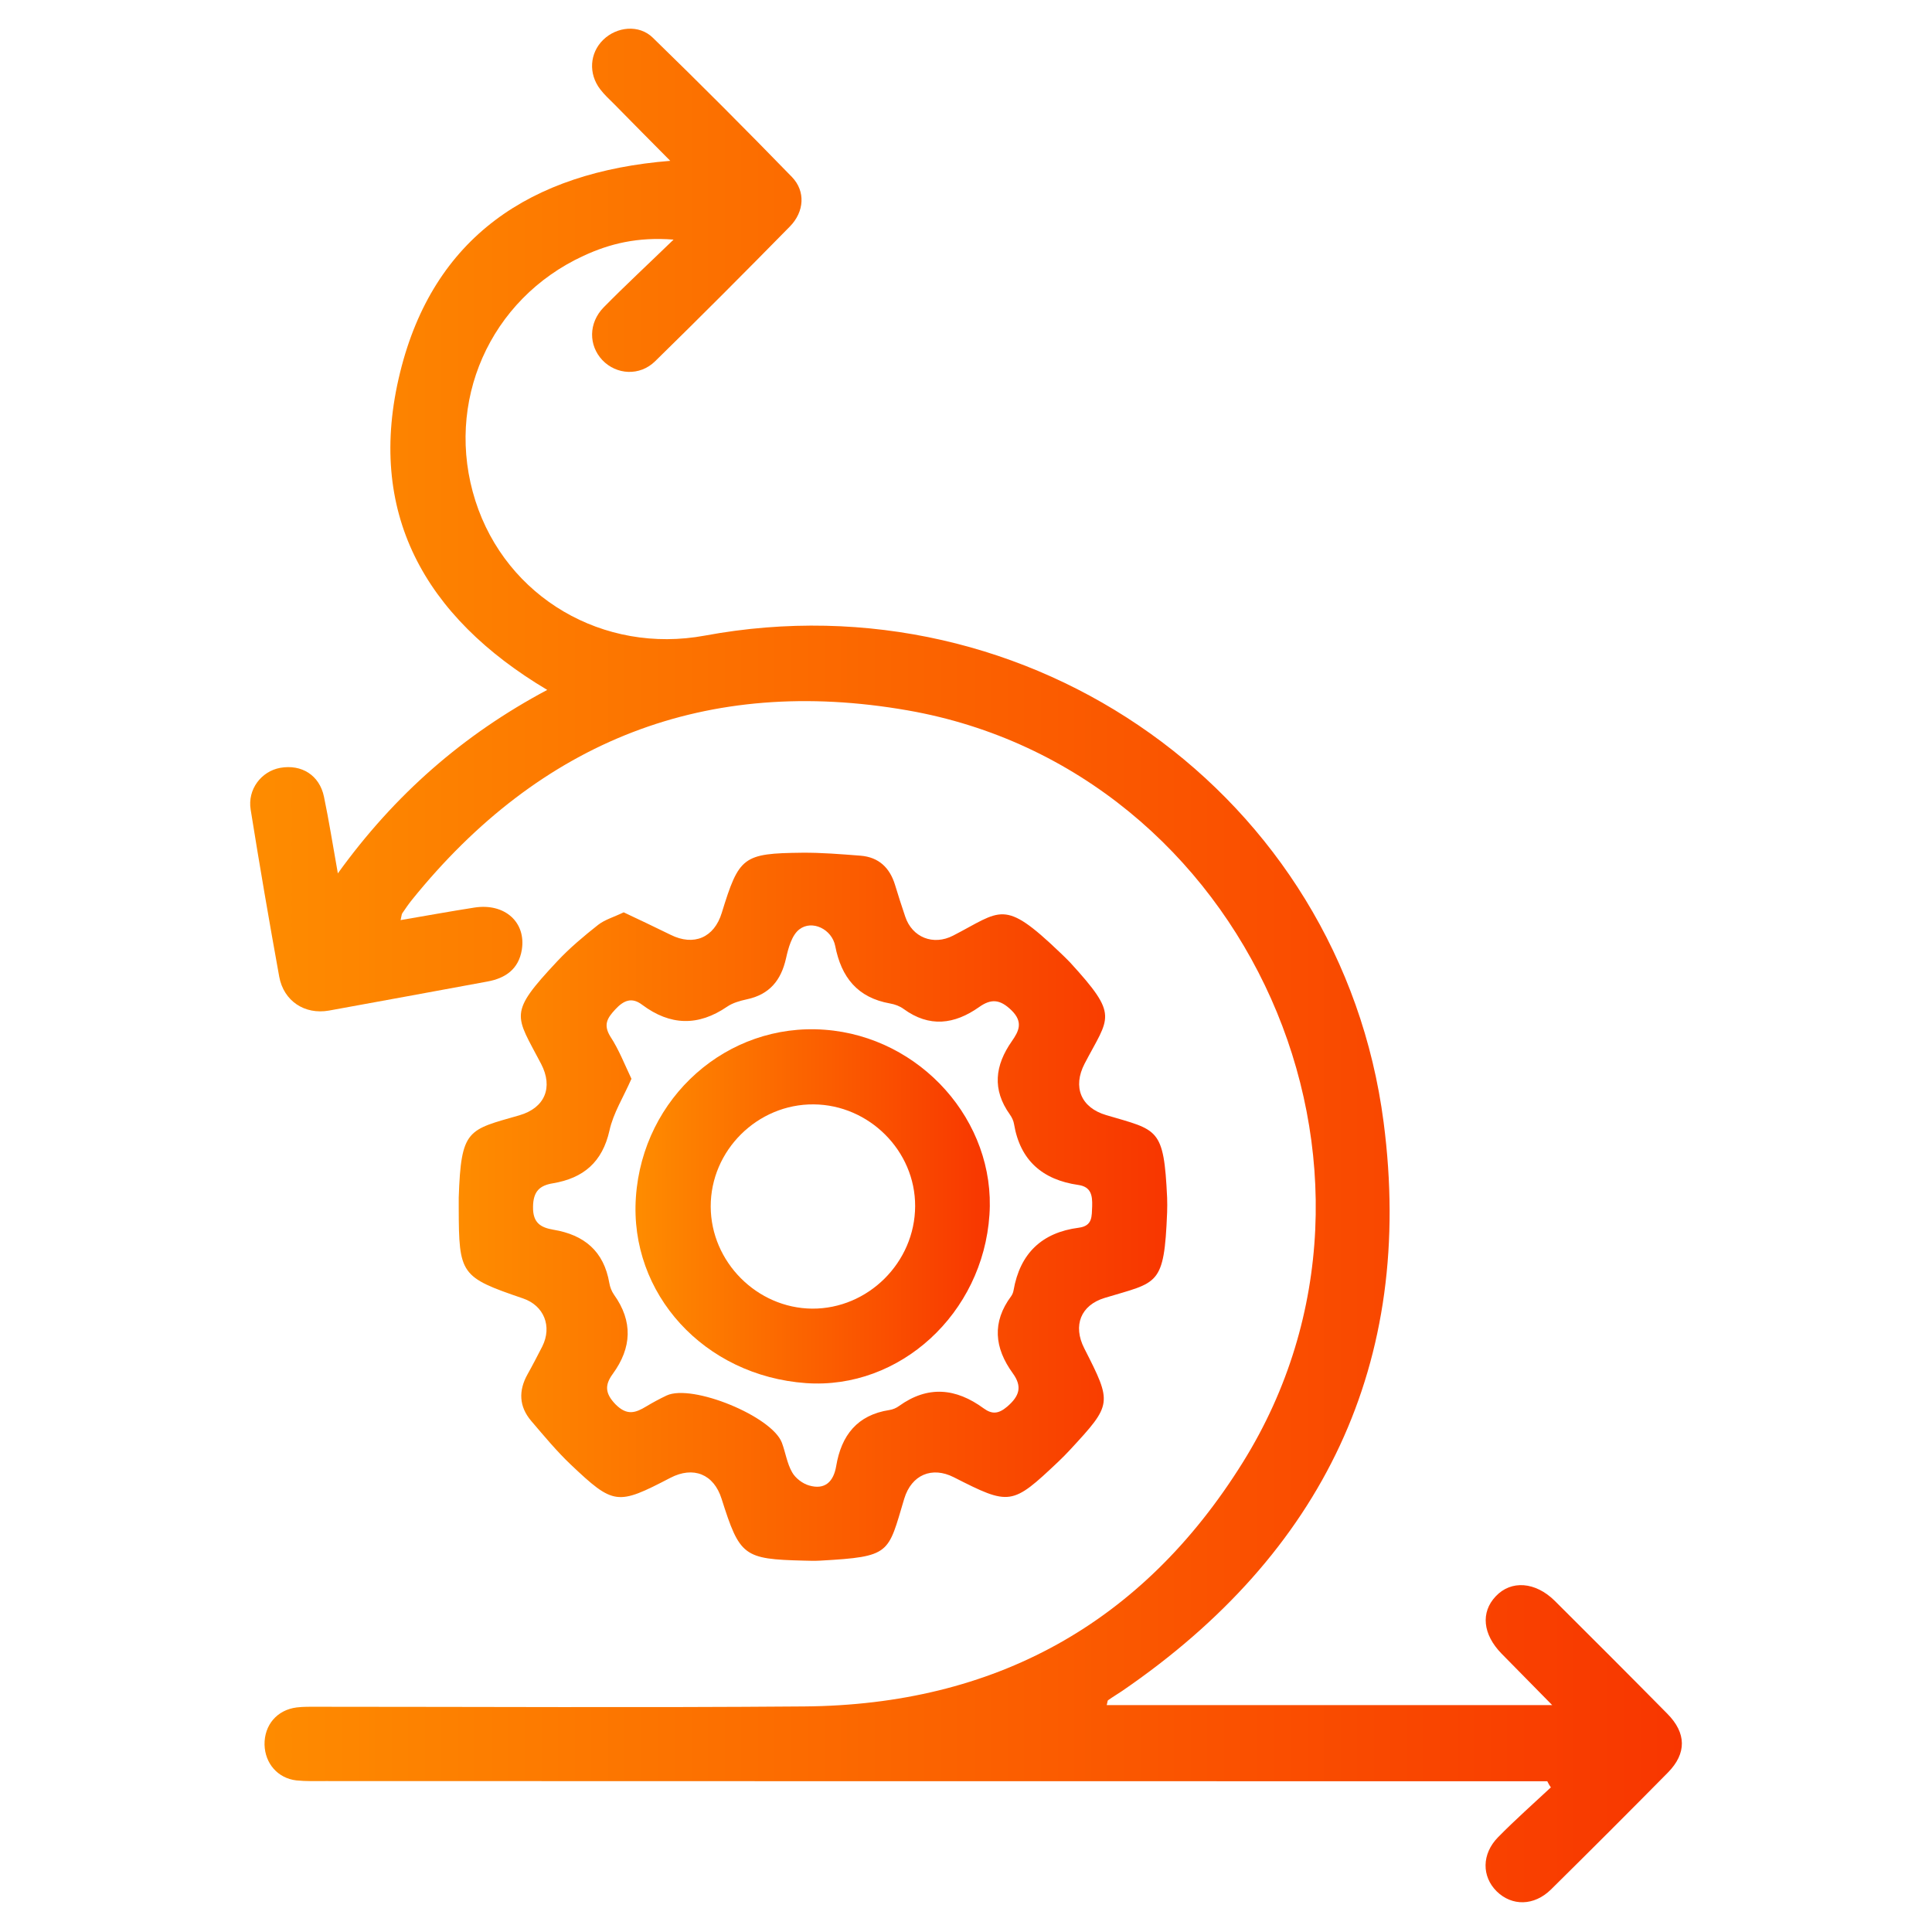 <svg xml:space="preserve" style="enable-background:new 0 0 117 117;" viewBox="0 0 117 117" y="0px" x="0px" id="Layer_1" xmlns:xlink="http://www.w3.org/1999/xlink" xmlns="http://www.w3.org/2000/svg"><style type="text/css">	.st0{fill:url(#SVGID_1_);}	.st1{fill:url(#SVGID_2_);}	.st2{fill:url(#SVGID_3_);}	.st3{fill:url(#SVGID_4_);}	.st4{fill:url(#SVGID_5_);}	.st5{fill:url(#SVGID_6_);}	.st6{fill:url(#SVGID_7_);}	.st7{fill:url(#SVGID_8_);}	.st8{fill:url(#SVGID_9_);}	.st9{fill:url(#SVGID_10_);}	.st10{fill:url(#SVGID_11_);}	.st11{fill:url(#SVGID_12_);}	.st12{fill:url(#SVGID_13_);}	.st13{fill:url(#SVGID_14_);}	.st14{fill:url(#SVGID_15_);}	.st15{fill:url(#SVGID_16_);}	.st16{fill:url(#SVGID_17_);}	.st17{fill:url(#SVGID_18_);}	.st18{fill:url(#SVGID_19_);}	.st19{fill:url(#SVGID_20_);}	.st20{fill:url(#SVGID_21_);}	.st21{fill:url(#SVGID_22_);}	.st22{fill:url(#SVGID_23_);}	.st23{fill:url(#SVGID_24_);}	.st24{fill:url(#SVGID_25_);}	.st25{fill:url(#SVGID_26_);}	.st26{fill:url(#SVGID_27_);}	.st27{fill:url(#SVGID_28_);}	.st28{fill:url(#SVGID_29_);}	.st29{fill:url(#SVGID_30_);}	.st30{fill:url(#SVGID_31_);}	.st31{fill:url(#SVGID_32_);}	.st32{fill:url(#SVGID_33_);}	.st33{fill:url(#SVGID_34_);}	.st34{fill:url(#SVGID_35_);}	.st35{fill:url(#SVGID_36_);}	.st36{fill:url(#SVGID_37_);}	.st37{fill:url(#SVGID_38_);}	.st38{fill:url(#SVGID_39_);}	.st39{fill:url(#SVGID_40_);}	.st40{fill:url(#SVGID_41_);}</style><g>	<linearGradient y2="58.5" x2="101.853" y1="58.5" x1="15.146" gradientUnits="userSpaceOnUse" id="SVGID_1_">		<stop style="stop-color:#FE8C00" offset="0"></stop>		<stop style="stop-color:#F83600" offset="1"></stop>	</linearGradient>	<path d="M93.7,107.87c-0.45,0-0.89,0-1.34,0c-24.21,0-48.42,0-72.63-0.01c-0.59,0-1.19,0.02-1.78-0.04  c-1.13-0.13-1.9-1.03-1.93-2.16c-0.02-1.19,0.75-2.11,1.95-2.26c0.42-0.05,0.84-0.04,1.27-0.04c9.82,0,19.64,0.06,29.46-0.02  c11.51-0.09,20.47-4.99,26.57-14.79c11.04-17.73,0.28-41.93-20.3-45.53c-12.18-2.13-22.24,1.83-30.02,11.47  c-0.21,0.26-0.4,0.54-0.59,0.82c-0.04,0.06-0.04,0.16-0.1,0.41c1.54-0.26,3-0.53,4.48-0.76c1.83-0.28,3.13,0.89,2.86,2.56  c-0.19,1.16-0.98,1.72-2.08,1.92c-3.2,0.59-6.4,1.18-9.6,1.76c-1.47,0.26-2.74-0.58-3.01-2.05c-0.61-3.37-1.19-6.74-1.73-10.12  c-0.2-1.22,0.64-2.32,1.79-2.53c1.3-0.23,2.38,0.45,2.65,1.75c0.3,1.44,0.53,2.9,0.84,4.64c3.44-4.77,7.59-8.4,12.68-11.11  c-7.46-4.44-10.99-10.78-8.91-19.23c2.01-8.17,7.88-12.13,16.36-12.81c-1.21-1.22-2.29-2.31-3.37-3.41  c-0.3-0.3-0.62-0.59-0.87-0.92c-0.73-0.95-0.64-2.2,0.18-3c0.82-0.8,2.17-0.94,3-0.13c2.85,2.77,5.66,5.59,8.43,8.44  c0.83,0.86,0.75,2.1-0.12,2.99c-2.7,2.75-5.42,5.48-8.17,8.17c-0.93,0.91-2.34,0.82-3.19-0.07c-0.84-0.89-0.85-2.25,0.08-3.2  c1.3-1.32,2.66-2.58,4.23-4.1c-2.17-0.17-3.85,0.24-5.45,0.98c-5.69,2.62-8.45,8.89-6.55,14.84c1.87,5.85,7.75,9.3,13.9,8.16  c19.69-3.65,38.52,9.63,41.1,29.47c1.9,14.59-3.68,26.12-15.83,34.44c-0.28,0.19-0.57,0.36-0.85,0.56  c-0.05,0.03-0.04,0.14-0.09,0.3c8.91,0,17.8,0,26.98,0c-1.14-1.16-2.11-2.14-3.07-3.12c-1.14-1.17-1.27-2.5-0.35-3.47  c0.93-0.99,2.4-0.89,3.58,0.28c2.28,2.27,4.55,4.54,6.81,6.83c1.16,1.17,1.18,2.4,0.04,3.56c-2.35,2.38-4.71,4.74-7.09,7.09  c-1.02,1-2.36,1.01-3.28,0.11c-0.91-0.9-0.92-2.26,0.08-3.28c1.03-1.05,2.13-2.02,3.2-3.02C93.84,108.14,93.77,108,93.7,107.87z" class="st0"></path>	<linearGradient y2="73.082" x2="70.691" y1="73.082" x1="27.776" gradientUnits="userSpaceOnUse" id="SVGID_2_">		<stop style="stop-color:#FE8C00" offset="0"></stop>		<stop style="stop-color:#F83600" offset="1"></stop>	</linearGradient>	<path d="M37.77,55.25c0.97,0.46,1.91,0.9,2.84,1.36c1.4,0.7,2.64,0.18,3.1-1.33c1.05-3.41,1.28-3.6,4.87-3.64  c1.18-0.01,2.36,0.09,3.54,0.18c1.09,0.09,1.76,0.72,2.08,1.76c0.2,0.65,0.4,1.29,0.62,1.93c0.42,1.26,1.7,1.77,2.9,1.15  c2.93-1.51,3.04-2.26,6.45,1c0.21,0.2,0.43,0.41,0.63,0.62c2.99,3.27,2.38,3.26,0.88,6.14c-0.73,1.41-0.22,2.66,1.31,3.11  c3.14,0.93,3.49,0.74,3.69,5c0.01,0.3,0.01,0.59,0,0.89c-0.18,4.5-0.55,4.2-3.78,5.18c-1.45,0.44-1.94,1.67-1.24,3.05  c1.7,3.34,1.7,3.38-0.85,6.14c-0.23,0.25-0.47,0.49-0.71,0.72c-2.82,2.67-2.94,2.68-6.34,0.95c-1.32-0.67-2.56-0.15-3,1.3  c-1,3.33-0.78,3.51-5.08,3.75c-0.34,0.02-0.68,0.01-1.01,0c-3.64-0.09-3.87-0.27-4.97-3.74c-0.47-1.5-1.71-2-3.11-1.27  c-3.21,1.67-3.42,1.66-6.04-0.82c-0.85-0.81-1.61-1.73-2.38-2.63c-0.74-0.87-0.78-1.83-0.22-2.83c0.31-0.55,0.6-1.12,0.89-1.68  c0.61-1.22,0.1-2.48-1.17-2.91c-3.78-1.29-3.88-1.44-3.89-5.47c0-0.21,0-0.42,0-0.63c0.14-4.18,0.55-4.09,3.68-4.99  c1.54-0.45,2.05-1.69,1.31-3.11c-1.56-2.99-2.03-3.01,0.99-6.23c0.75-0.8,1.6-1.51,2.46-2.19C36.63,55.69,37.17,55.54,37.77,55.25z   M38.24,65.33c-0.49,1.12-1.1,2.08-1.33,3.13c-0.43,1.92-1.58,2.89-3.43,3.2c-0.79,0.13-1.19,0.48-1.2,1.42  c-0.02,0.99,0.48,1.26,1.23,1.39c1.87,0.31,3.06,1.3,3.39,3.23c0.04,0.24,0.14,0.5,0.28,0.7c1.16,1.62,1.08,3.22-0.07,4.8  c-0.49,0.67-0.48,1.18,0.17,1.85c0.69,0.69,1.2,0.52,1.86,0.12c0.4-0.24,0.81-0.46,1.23-0.66c1.55-0.72,6.38,1.26,6.98,2.86  c0.22,0.59,0.31,1.25,0.62,1.79c0.2,0.36,0.64,0.69,1.03,0.8c0.96,0.28,1.48-0.23,1.64-1.18c0.31-1.85,1.27-3.09,3.22-3.39  c0.2-0.03,0.42-0.12,0.58-0.24c1.75-1.26,3.45-1.09,5.13,0.14c0.51,0.37,0.9,0.34,1.43-0.11c0.74-0.64,0.92-1.21,0.33-2.02  c-1.11-1.53-1.27-3.09-0.09-4.67c0.07-0.1,0.12-0.23,0.14-0.35c0.39-2.23,1.71-3.5,3.95-3.79c0.85-0.11,0.78-0.7,0.81-1.3  c0.02-0.65-0.06-1.18-0.84-1.29c-2.16-0.31-3.52-1.48-3.89-3.68c-0.03-0.2-0.13-0.41-0.25-0.58c-1.09-1.52-0.91-2.98,0.12-4.45  c0.41-0.59,0.71-1.15-0.03-1.87c-0.69-0.67-1.23-0.71-1.96-0.19c-1.49,1.05-3.01,1.25-4.57,0.11c-0.23-0.17-0.53-0.28-0.82-0.33  c-1.97-0.35-2.95-1.58-3.32-3.48c-0.2-1.02-1.4-1.6-2.17-1.01c-0.46,0.35-0.67,1.13-0.81,1.76c-0.3,1.33-1,2.19-2.38,2.48  c-0.41,0.09-0.84,0.21-1.18,0.44c-1.75,1.2-3.45,1.16-5.15-0.11c-0.63-0.48-1.12-0.27-1.63,0.28c-0.48,0.52-0.74,0.92-0.3,1.64  C37.48,63.56,37.83,64.47,38.24,65.33z" class="st1"></path>	<linearGradient y2="73.051" x2="59.957" y1="73.051" x1="38.493" gradientUnits="userSpaceOnUse" id="SVGID_3_">		<stop style="stop-color:#FE8C00" offset="0"></stop>		<stop style="stop-color:#F83600" offset="1"></stop>	</linearGradient>	<path d="M48.81,83.76c-6.16-0.44-10.71-5.41-10.3-11.27c0.42-6.04,5.53-10.57,11.43-10.13  c5.82,0.43,10.37,5.55,9.98,11.21C59.52,79.55,54.49,84.16,48.81,83.76z M55.42,73.04c0.01-3.34-2.78-6.13-6.14-6.16  c-3.41-0.03-6.25,2.79-6.24,6.19c0.01,3.35,2.8,6.15,6.14,6.18C52.57,79.27,55.41,76.45,55.42,73.04z" class="st2"></path></g></svg>